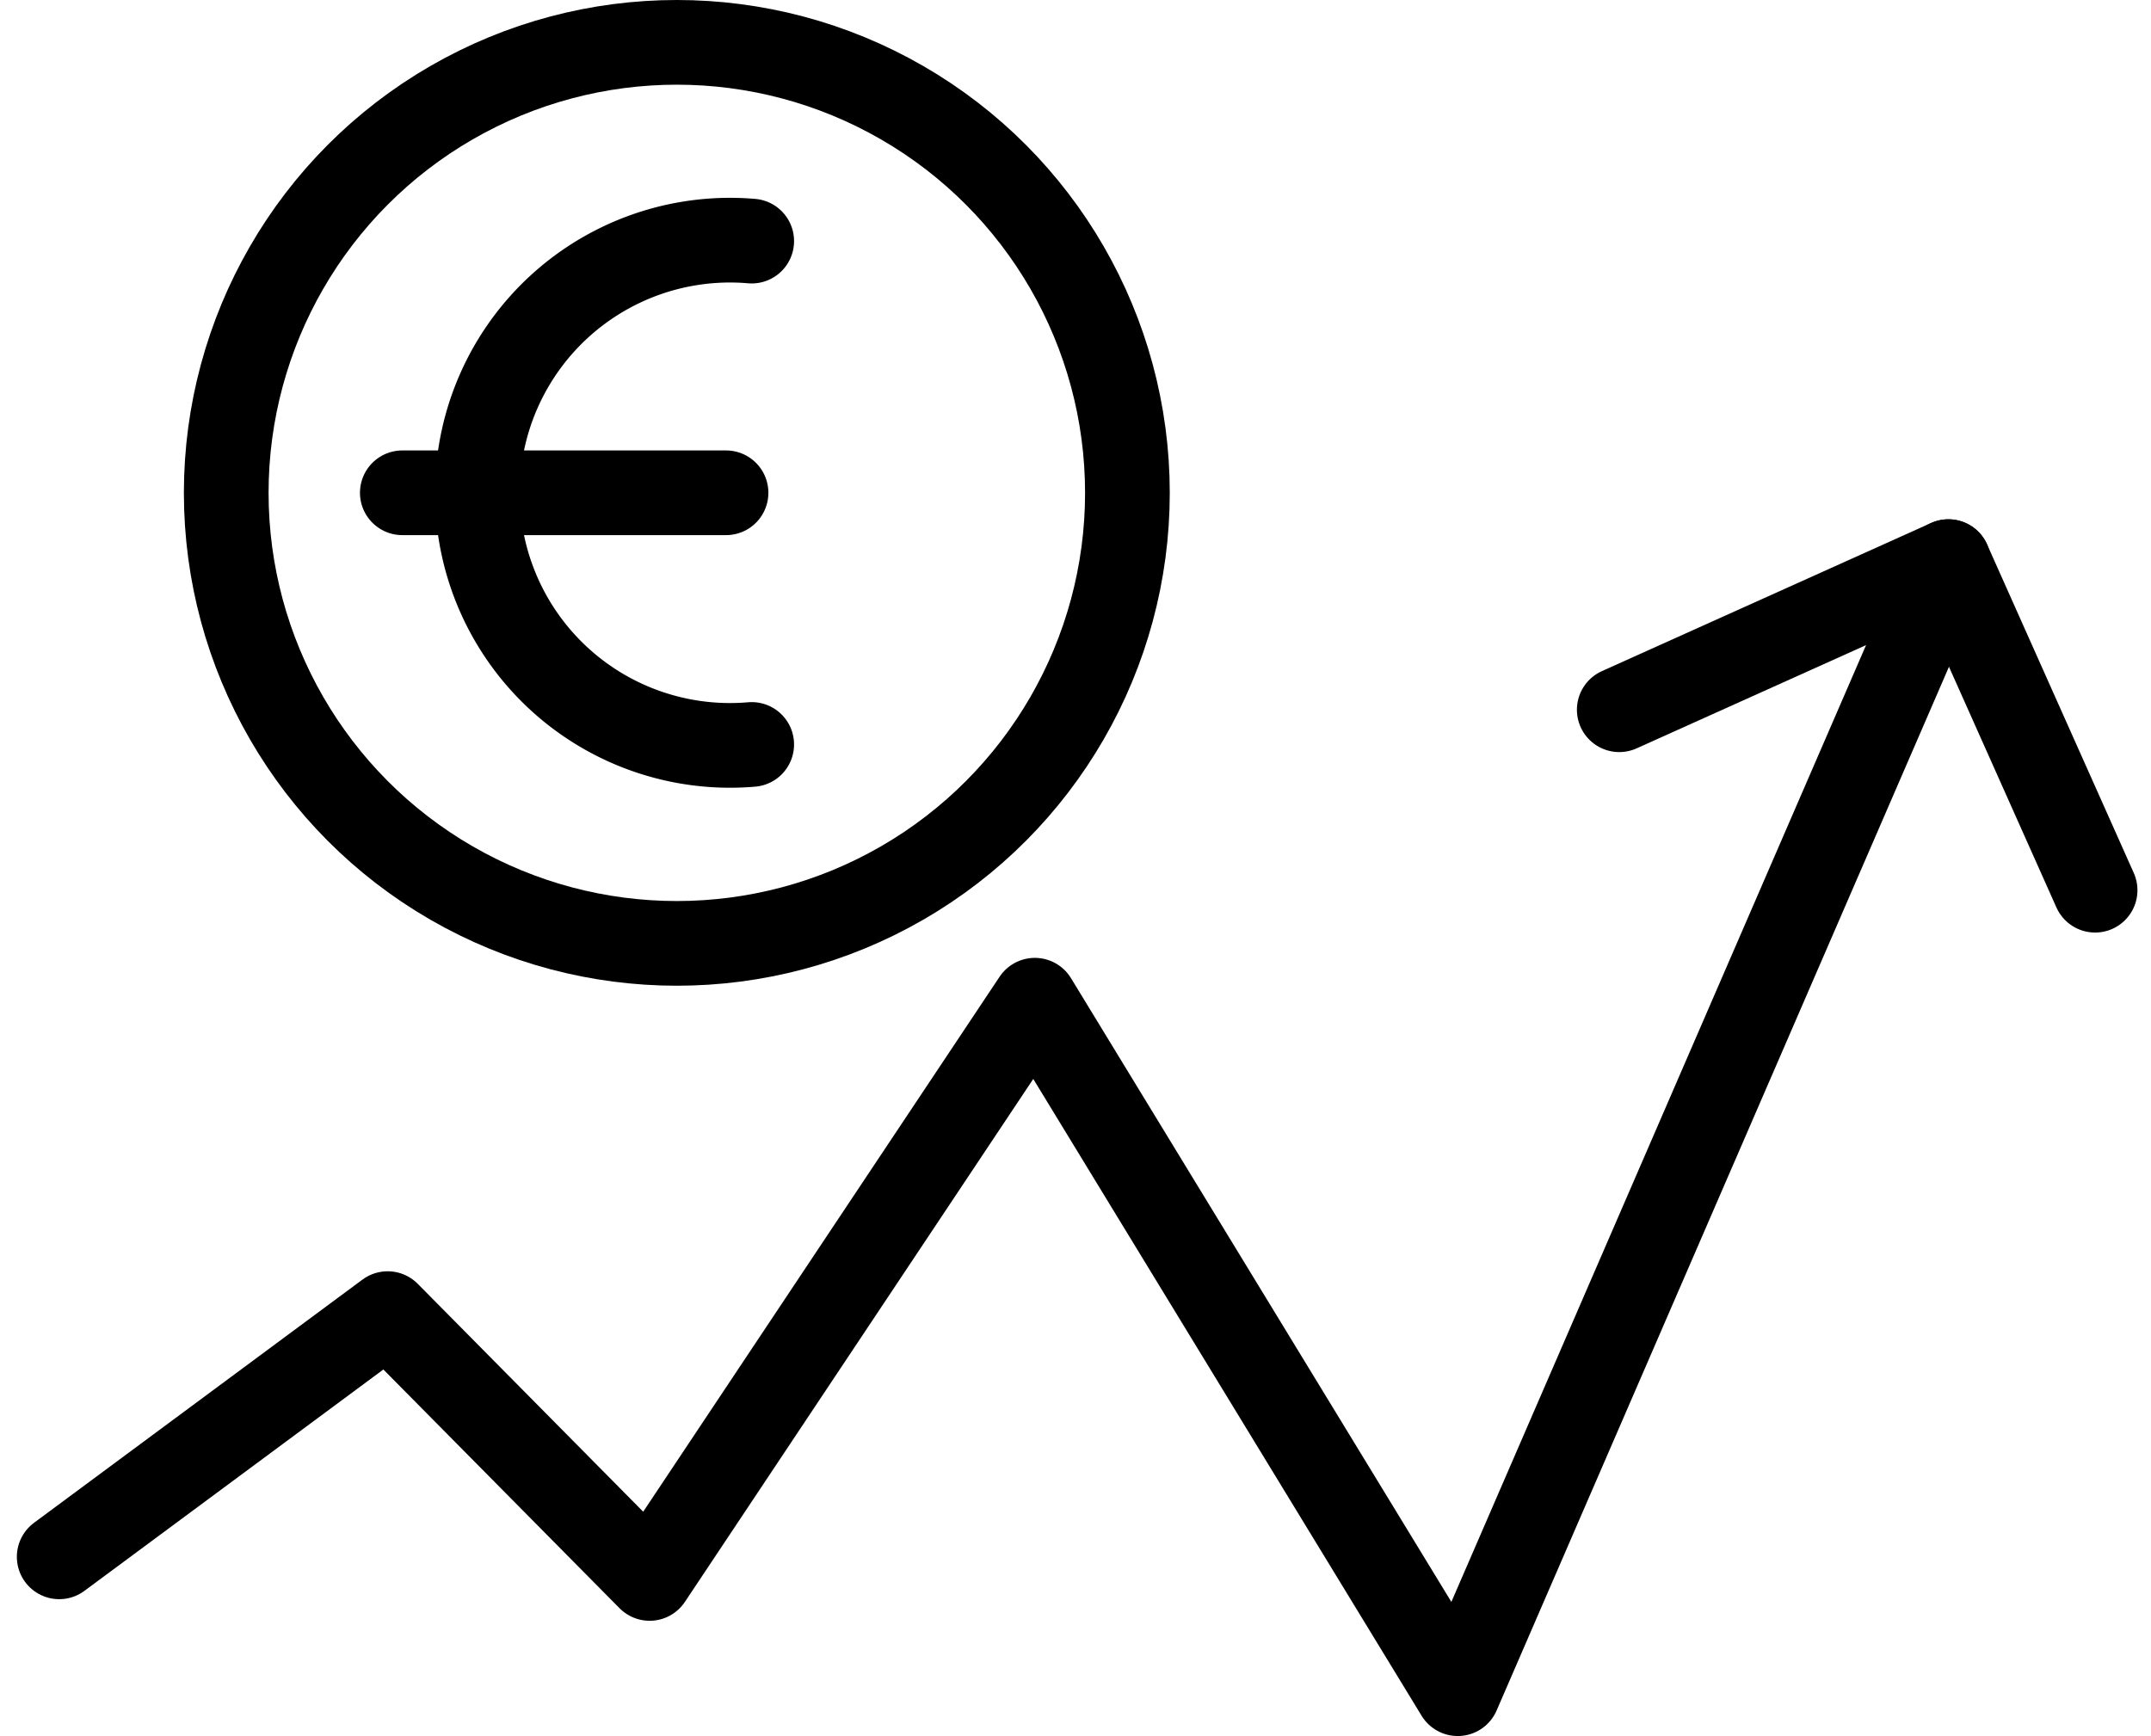 <svg xmlns="http://www.w3.org/2000/svg" width="25.396" height="20.501" viewBox="0 0 25.396 20.501">
  <g id="Raggruppa_631" data-name="Raggruppa 631" transform="translate(-4783.649 -2450.363)">
    <g id="Raggruppa_630" data-name="Raggruppa 630">
      <circle id="Ellisse_48" data-name="Ellisse 48" cx="5.32" cy="5.32" r="5.32" transform="translate(4786.32 2450.863)" fill="none" stroke="#000" stroke-linecap="round" stroke-linejoin="round" stroke-width="1"/>
      <g id="Raggruppa_629" data-name="Raggruppa 629">
        <path id="Tracciato_7366" data-name="Tracciato 7366" d="M4792.524,2459.154a2.983,2.983,0,1,1,0-5.944" fill="none" stroke="#000" stroke-linecap="round" stroke-linejoin="round" stroke-width="1"/>
        <line id="Linea_125" data-name="Linea 125" x1="3.822" transform="translate(4788.399 2456.182)" fill="none" stroke="#000" stroke-linecap="round" stroke-linejoin="round" stroke-width="1"/>
      </g>
    </g>
    <path id="Tracciato_7367" data-name="Tracciato 7367" d="M4784.348,2468.747l3.878-2.872,3.093,3.127,4.548-6.828,4.993,8.189,5.793-13.368" fill="none" stroke="#000" stroke-linecap="round" stroke-linejoin="round" stroke-width="1"/>
    <path id="Tracciato_7368" data-name="Tracciato 7368" d="M4808.385,2460.875l-1.732-3.88-3.886,1.749" fill="none" stroke="#000" stroke-linecap="round" stroke-linejoin="round" stroke-width="1"/>
  </g>
</svg>
